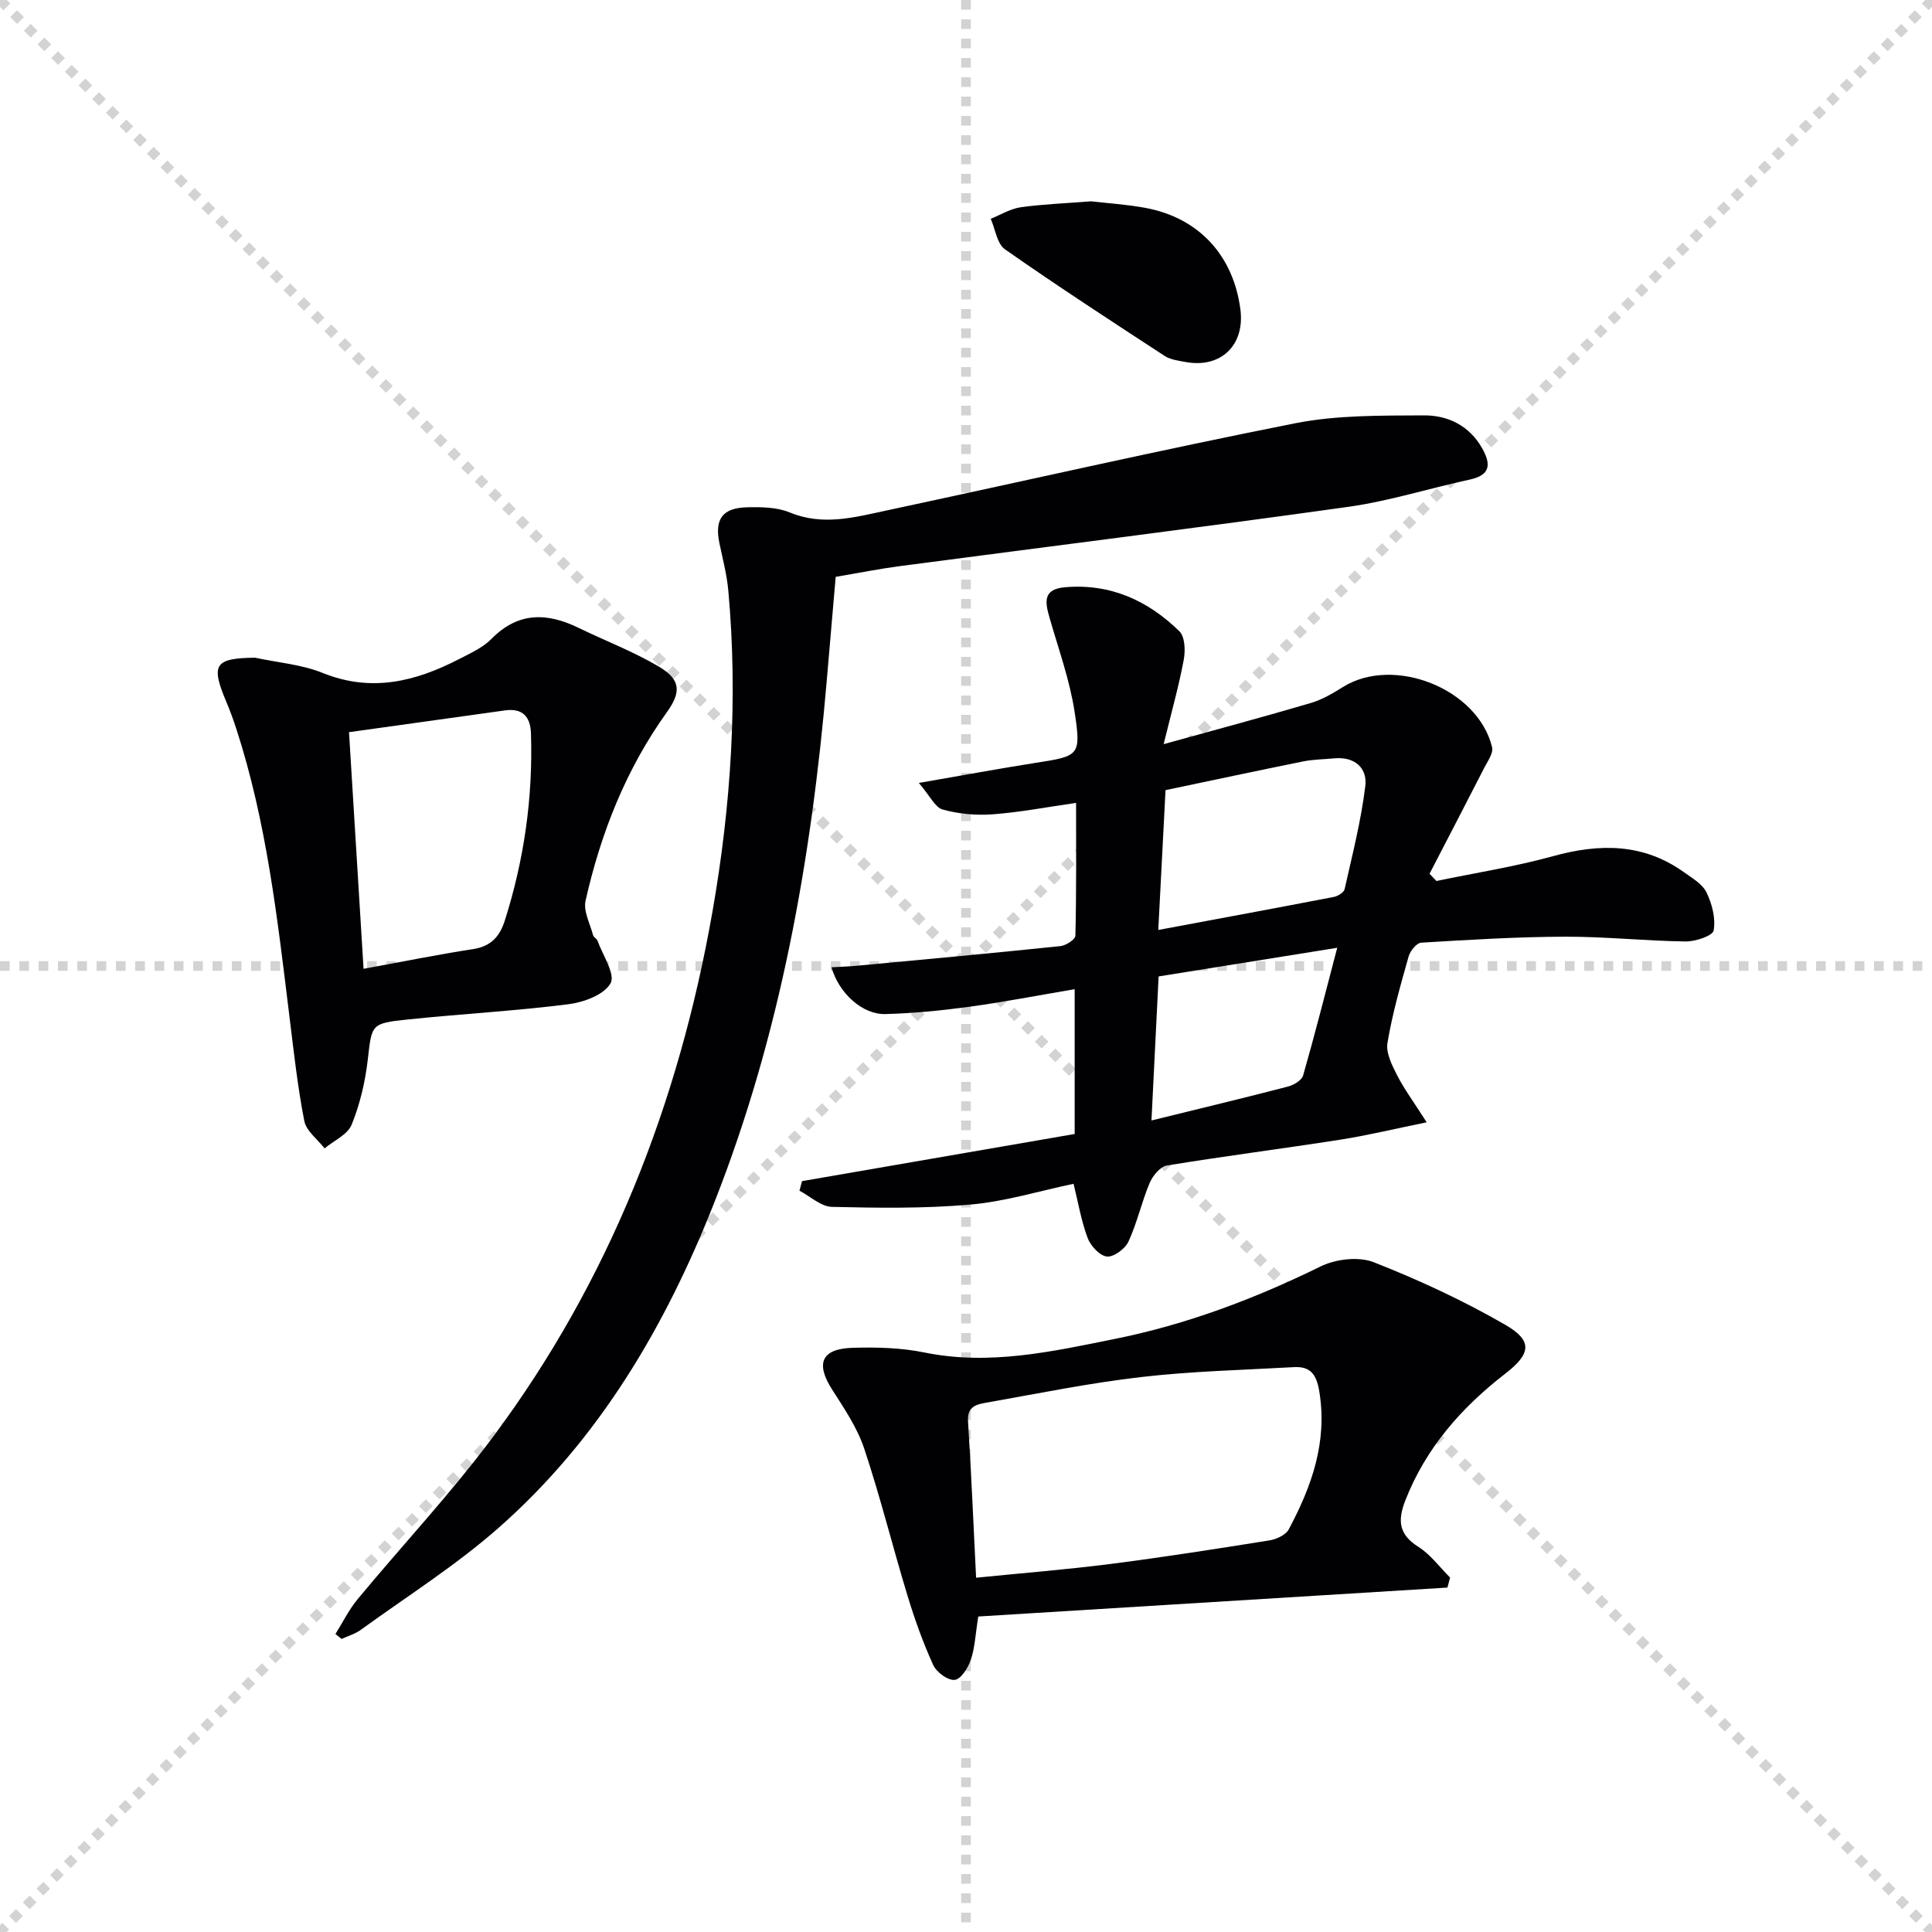 <svg enable-background="new 0 0 400 400" viewBox="0 0 400 400" xmlns="http://www.w3.org/2000/svg"><g stroke="lightgray" stroke-dasharray="1,1" stroke-width="1" transform="scale(2, 2)"><line x1="0" y1="0" x2="200" y2="200"></line><line x1="200" y1="0" x2="0" y2="200"></line><line x1="100" y1="0" x2="100" y2="200"></line><line x1="0" y1="100" x2="200" y2="100"></line></g><g fill="#010104"><path d="m295.38 232.36c-6.72 1.37-12.24 2.71-17.84 3.59-11.97 1.87-24 3.4-35.96 5.36-1.38.23-2.95 2.15-3.57 3.64-1.66 3.95-2.58 8.22-4.37 12.1-.69 1.5-3.05 3.25-4.46 3.1-1.49-.15-3.38-2.2-3.99-3.83-1.33-3.52-1.95-7.3-2.92-11.23-7.09 1.49-14.13 3.66-21.3 4.3-9.52.84-19.15.71-28.72.48-2.27-.05-4.49-2.18-6.73-3.35.18-.66.35-1.32.53-1.98 18.82-3.26 37.64-6.51 56.45-9.76 0-10.04 0-19.62 0-29.98-7.59 1.29-14.72 2.67-21.9 3.65-5.74.78-11.54 1.35-17.32 1.5-4.71.12-9.6-4.3-11.13-9.68 1.86-.11 3.61-.17 5.34-.33 14.03-1.31 28.06-2.6 42.07-4.06 1.14-.12 3.07-1.38 3.09-2.15.22-9.1.14-18.2.14-27.5-6.19.89-11.73 1.96-17.33 2.37-3.41.25-7-.09-10.28-.99-1.57-.43-2.61-2.79-4.94-5.51 9.15-1.58 16.59-2.97 24.06-4.14 9.12-1.43 9.58-1.42 8.19-10.54-1-6.6-3.33-13.01-5.18-19.48-.92-3.21-1.5-5.96 3.21-6.36 9.39-.8 17.16 2.76 23.66 9.12 1.15 1.13 1.26 3.98.91 5.86-.99 5.34-2.47 10.58-4.17 17.51 10.83-3 20.68-5.64 30.46-8.52 2.35-.69 4.57-2 6.66-3.31 10.52-6.56 27.95.34 30.88 12.46.3 1.24-.94 2.94-1.66 4.34-3.73 7.3-7.52 14.58-11.29 21.86.48.5.95 1 1.43 1.5 8.04-1.68 16.2-2.95 24.11-5.13 9.62-2.66 18.65-2.72 27.06 3.26 1.74 1.24 3.89 2.48 4.75 4.25 1.15 2.37 1.92 5.38 1.47 7.87-.2 1.11-3.79 2.3-5.82 2.27-8.31-.11-16.61-1.01-24.91-.99-9.94.03-19.89.64-29.82 1.24-.95.06-2.28 1.71-2.6 2.85-1.67 5.91-3.37 11.85-4.38 17.9-.35 2.09.95 4.65 2.01 6.73 1.5 2.91 3.46 5.55 6.11 9.71zm-55.57-39.82c12.59-2.35 24.48-4.55 36.35-6.84.84-.16 2.08-.93 2.23-1.62 1.59-7.08 3.41-14.15 4.28-21.33.46-3.73-2.18-6.14-6.41-5.74-2.15.2-4.33.21-6.44.63-9.4 1.9-18.78 3.91-28.51 5.95-.48 9.38-.97 18.79-1.5 28.95zm37.05 3.69c-12.79 2.05-24.66 3.95-36.98 5.93-.5 10.13-.98 19.76-1.48 29.82 9.92-2.44 19.09-4.64 28.22-7.01 1.21-.31 2.88-1.29 3.17-2.29 2.41-8.39 4.55-16.86 7.07-26.45z"/><path d="m69.45 338.3c1.52-2.42 2.8-5.04 4.61-7.23 9.34-11.27 19.4-21.99 28.12-33.72 24.06-32.34 38.37-69.03 45.31-108.5 3.86-21.96 5.32-44.23 3.3-66.57-.3-3.28-1.15-6.52-1.83-9.76-1.05-5 .56-7.37 5.72-7.49 2.96-.07 6.19-.03 8.84 1.07 6.84 2.83 13.39 1.01 19.98-.4 28.22-6.03 56.36-12.47 84.67-18.07 8.66-1.71 17.75-1.58 26.65-1.63 4.93-.03 9.39 2.11 12.04 6.8 1.81 3.21 1.83 5.54-2.52 6.48-8.43 1.82-16.72 4.47-25.23 5.66-30.9 4.33-61.87 8.19-92.81 12.27-4.26.56-8.48 1.41-13.28 2.22-.62 7.26-1.25 14.49-1.87 21.72-3.18 36.87-9.58 73.06-23.2 107.66-10.12 25.69-23.86 49.17-44.8 67.58-8.83 7.76-18.9 14.12-28.45 21.05-1.17.85-2.65 1.27-3.98 1.89-.42-.35-.84-.69-1.27-1.03z"/><path d="m202.54 334.68c-.6 3.75-.7 6.48-1.54 8.95-.56 1.67-2.05 4.04-3.33 4.17-1.41.15-3.77-1.57-4.45-3.06-2.12-4.65-3.85-9.5-5.34-14.4-3.08-10.13-5.62-20.44-8.97-30.47-1.45-4.33-4.15-8.3-6.64-12.2-3.44-5.38-2.22-8.42 4.23-8.62 4.96-.15 10.06-.02 14.9.97 13.45 2.74 26.4-.19 39.37-2.8 14.89-2.99 28.98-8.31 42.63-15.01 3.13-1.54 7.89-2.11 11.02-.88 9.37 3.68 18.59 7.96 27.29 12.99 5.69 3.29 5.22 5.99-.02 10.05-9.1 7.04-16.48 15.39-20.74 26.3-1.61 4.12-1.37 7.02 2.7 9.58 2.52 1.59 4.4 4.2 6.57 6.36-.18.69-.36 1.39-.54 2.08-32.35 2.01-64.72 4-97.14 5.99zm-.45-8.03c9.66-.97 18.74-1.69 27.76-2.84 11.01-1.41 21.98-3.13 32.93-4.88 1.46-.23 3.41-1.11 4.03-2.27 4.75-8.89 8.05-18.09 6.34-28.55-.57-3.49-1.78-5.25-5.23-5.06-10.55.59-21.15.84-31.63 2.05-10.68 1.23-21.26 3.39-31.86 5.27-2.01.36-4.22.64-4.01 3.88.67 10.58 1.11 21.17 1.67 32.4z"/><path d="m52.8 136.17c4.69 1.01 9.64 1.39 14.02 3.16 10.07 4.07 19.2 1.78 28.2-2.86 2.36-1.21 4.93-2.37 6.75-4.21 5.53-5.62 11.51-5.44 18.04-2.26 5.51 2.68 11.29 4.88 16.55 7.98 4.56 2.7 4.74 5.25 1.71 9.47-8.46 11.79-13.68 25.01-16.84 39.05-.48 2.15.94 4.75 1.56 7.12.11.43.77.71.92 1.15 1.08 3 3.74 6.96 2.7 8.81-1.34 2.38-5.56 3.94-8.74 4.34-11.03 1.39-22.16 2-33.23 3.15-7.73.8-7.44 1.01-8.31 8.43-.53 4.54-1.61 9.14-3.33 13.36-.83 2.05-3.67 3.29-5.6 4.9-1.45-1.88-3.79-3.59-4.2-5.68-1.4-7.15-2.18-14.42-3.08-21.66-2.47-20.09-4.7-40.22-11.02-59.6-.62-1.89-1.3-3.77-2.08-5.6-3.22-7.66-2.36-8.95 5.98-9.05zm22.47 64.41c8.06-1.47 15.35-2.95 22.69-4.08 3.65-.56 5.5-2.58 6.54-5.86 4.02-12.63 5.86-25.55 5.43-38.8-.11-3.43-1.71-5.27-5.37-4.76-10.65 1.49-21.3 2.97-32.3 4.51 1 16.1 1.97 31.94 3.01 48.99z"/><path d="m225.86 41.68c3.38.39 7.38.64 11.29 1.36 11.03 2.04 18.21 9.84 19.66 21.02.96 7.43-4.06 12.25-11.39 10.88-1.46-.27-3.09-.47-4.29-1.25-11.1-7.24-22.21-14.47-33.06-22.07-1.65-1.15-2-4.17-2.95-6.32 2.06-.83 4.07-2.08 6.21-2.39 4.59-.64 9.26-.81 14.53-1.23z"/></g></svg>